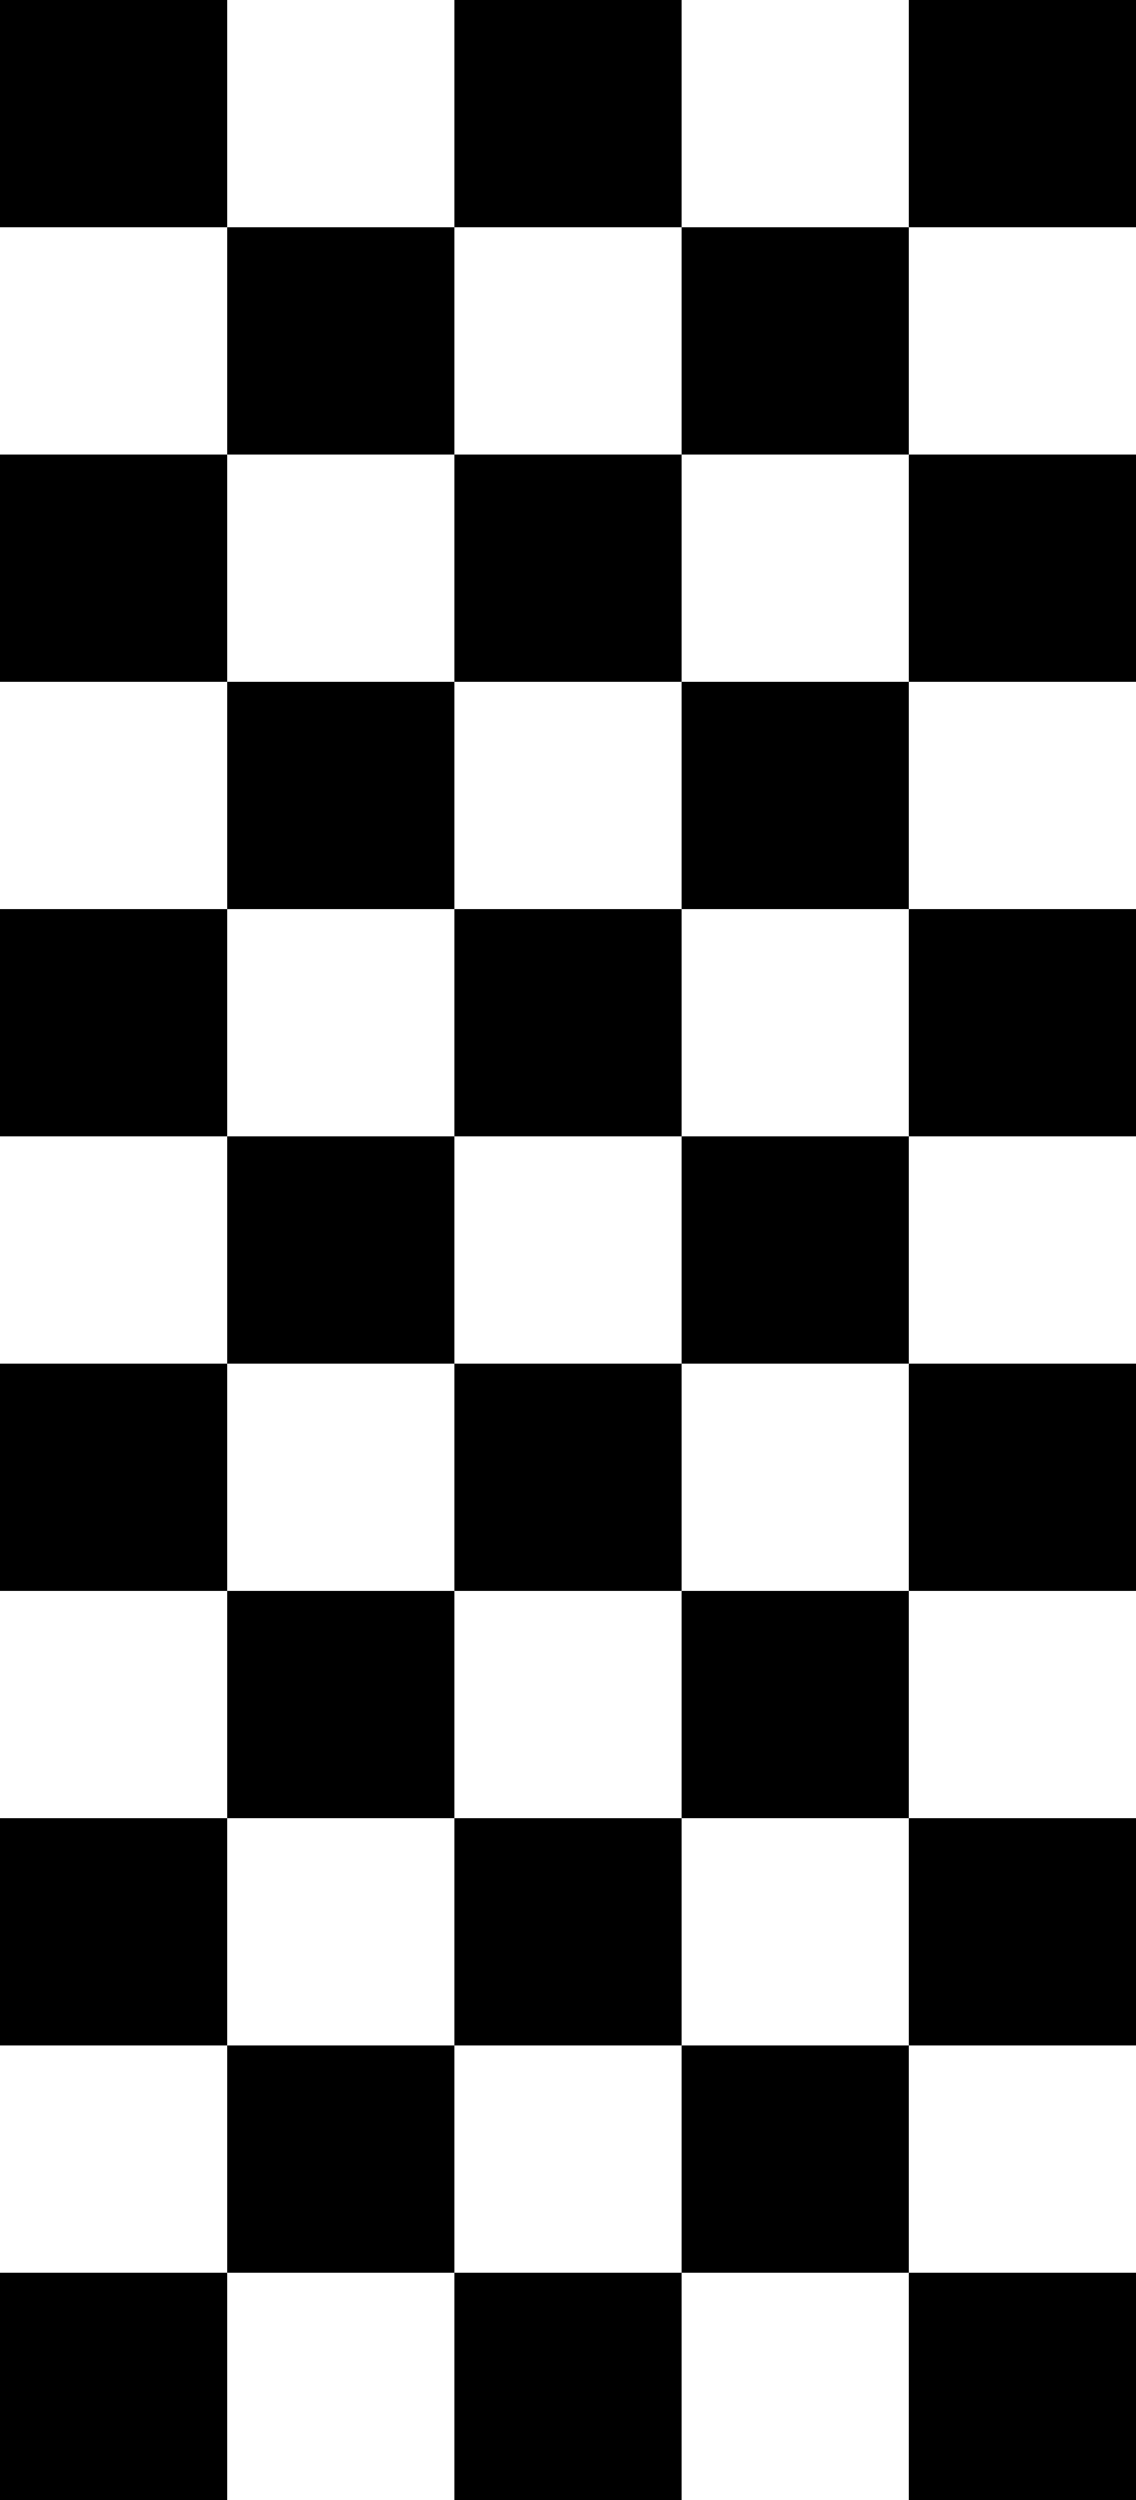<svg xmlns="http://www.w3.org/2000/svg" width="20" height="44" viewBox="0 0 20 44">
  <g id="Grupo_1136" data-name="Grupo 1136" transform="translate(-717.166 -103.592)">
    <rect id="Rectángulo_12" data-name="Rectángulo 12" width="4" height="4" transform="translate(717.166 103.592)"/>
    <rect id="Rectángulo_13" data-name="Rectángulo 13" width="4" height="4" transform="translate(725.166 103.592)"/>
    <rect id="Rectángulo_14" data-name="Rectángulo 14" width="4" height="4" transform="translate(733.166 103.592)"/>
    <rect id="Rectángulo_15" data-name="Rectángulo 15" width="4" height="4" transform="translate(729.166 107.592)"/>
    <rect id="Rectángulo_16" data-name="Rectángulo 16" width="4" height="4" transform="translate(721.166 107.592)"/>
    <rect id="Rectángulo_17" data-name="Rectángulo 17" width="4" height="4" transform="translate(717.166 111.592)"/>
    <rect id="Rectángulo_18" data-name="Rectángulo 18" width="4" height="4" transform="translate(725.166 111.592)"/>
    <rect id="Rectángulo_19" data-name="Rectángulo 19" width="4" height="4" transform="translate(733.166 111.592)"/>
    <rect id="Rectángulo_20" data-name="Rectángulo 20" width="4" height="4" transform="translate(729.166 115.592)"/>
    <rect id="Rectángulo_21" data-name="Rectángulo 21" width="4" height="4" transform="translate(721.166 115.592)"/>
    <rect id="Rectángulo_22" data-name="Rectángulo 22" width="4" height="4" transform="translate(717.166 119.592)"/>
    <rect id="Rectángulo_23" data-name="Rectángulo 23" width="4" height="4" transform="translate(725.166 119.592)"/>
    <rect id="Rectángulo_24" data-name="Rectángulo 24" width="4" height="4" transform="translate(733.166 119.592)"/>
    <rect id="Rectángulo_25" data-name="Rectángulo 25" width="4" height="4" transform="translate(729.166 123.592)"/>
    <rect id="Rectángulo_26" data-name="Rectángulo 26" width="4" height="4" transform="translate(721.166 123.592)"/>
    <rect id="Rectángulo_27" data-name="Rectángulo 27" width="4" height="4" transform="translate(717.166 127.592)"/>
    <rect id="Rectángulo_28" data-name="Rectángulo 28" width="4" height="4" transform="translate(725.166 127.592)"/>
    <rect id="Rectángulo_29" data-name="Rectángulo 29" width="4" height="4" transform="translate(733.166 127.592)"/>
    <rect id="Rectángulo_30" data-name="Rectángulo 30" width="4" height="4" transform="translate(729.166 131.592)"/>
    <rect id="Rectángulo_31" data-name="Rectángulo 31" width="4" height="4" transform="translate(721.166 131.592)"/>
    <rect id="Rectángulo_32" data-name="Rectángulo 32" width="4" height="4" transform="translate(717.166 135.592)"/>
    <rect id="Rectángulo_33" data-name="Rectángulo 33" width="4" height="4" transform="translate(725.166 135.592)"/>
    <rect id="Rectángulo_34" data-name="Rectángulo 34" width="4" height="4" transform="translate(733.166 135.592)"/>
    <rect id="Rectángulo_35" data-name="Rectángulo 35" width="4" height="4" transform="translate(729.166 139.592)"/>
    <rect id="Rectángulo_36" data-name="Rectángulo 36" width="4" height="4" transform="translate(721.166 139.592)"/>
    <rect id="Rectángulo_37" data-name="Rectángulo 37" width="4" height="4" transform="translate(717.166 143.592)"/>
    <rect id="Rectángulo_38" data-name="Rectángulo 38" width="4" height="4" transform="translate(725.166 143.592)"/>
    <rect id="Rectángulo_39" data-name="Rectángulo 39" width="4" height="4" transform="translate(733.166 143.592)"/>
  </g>
</svg>
